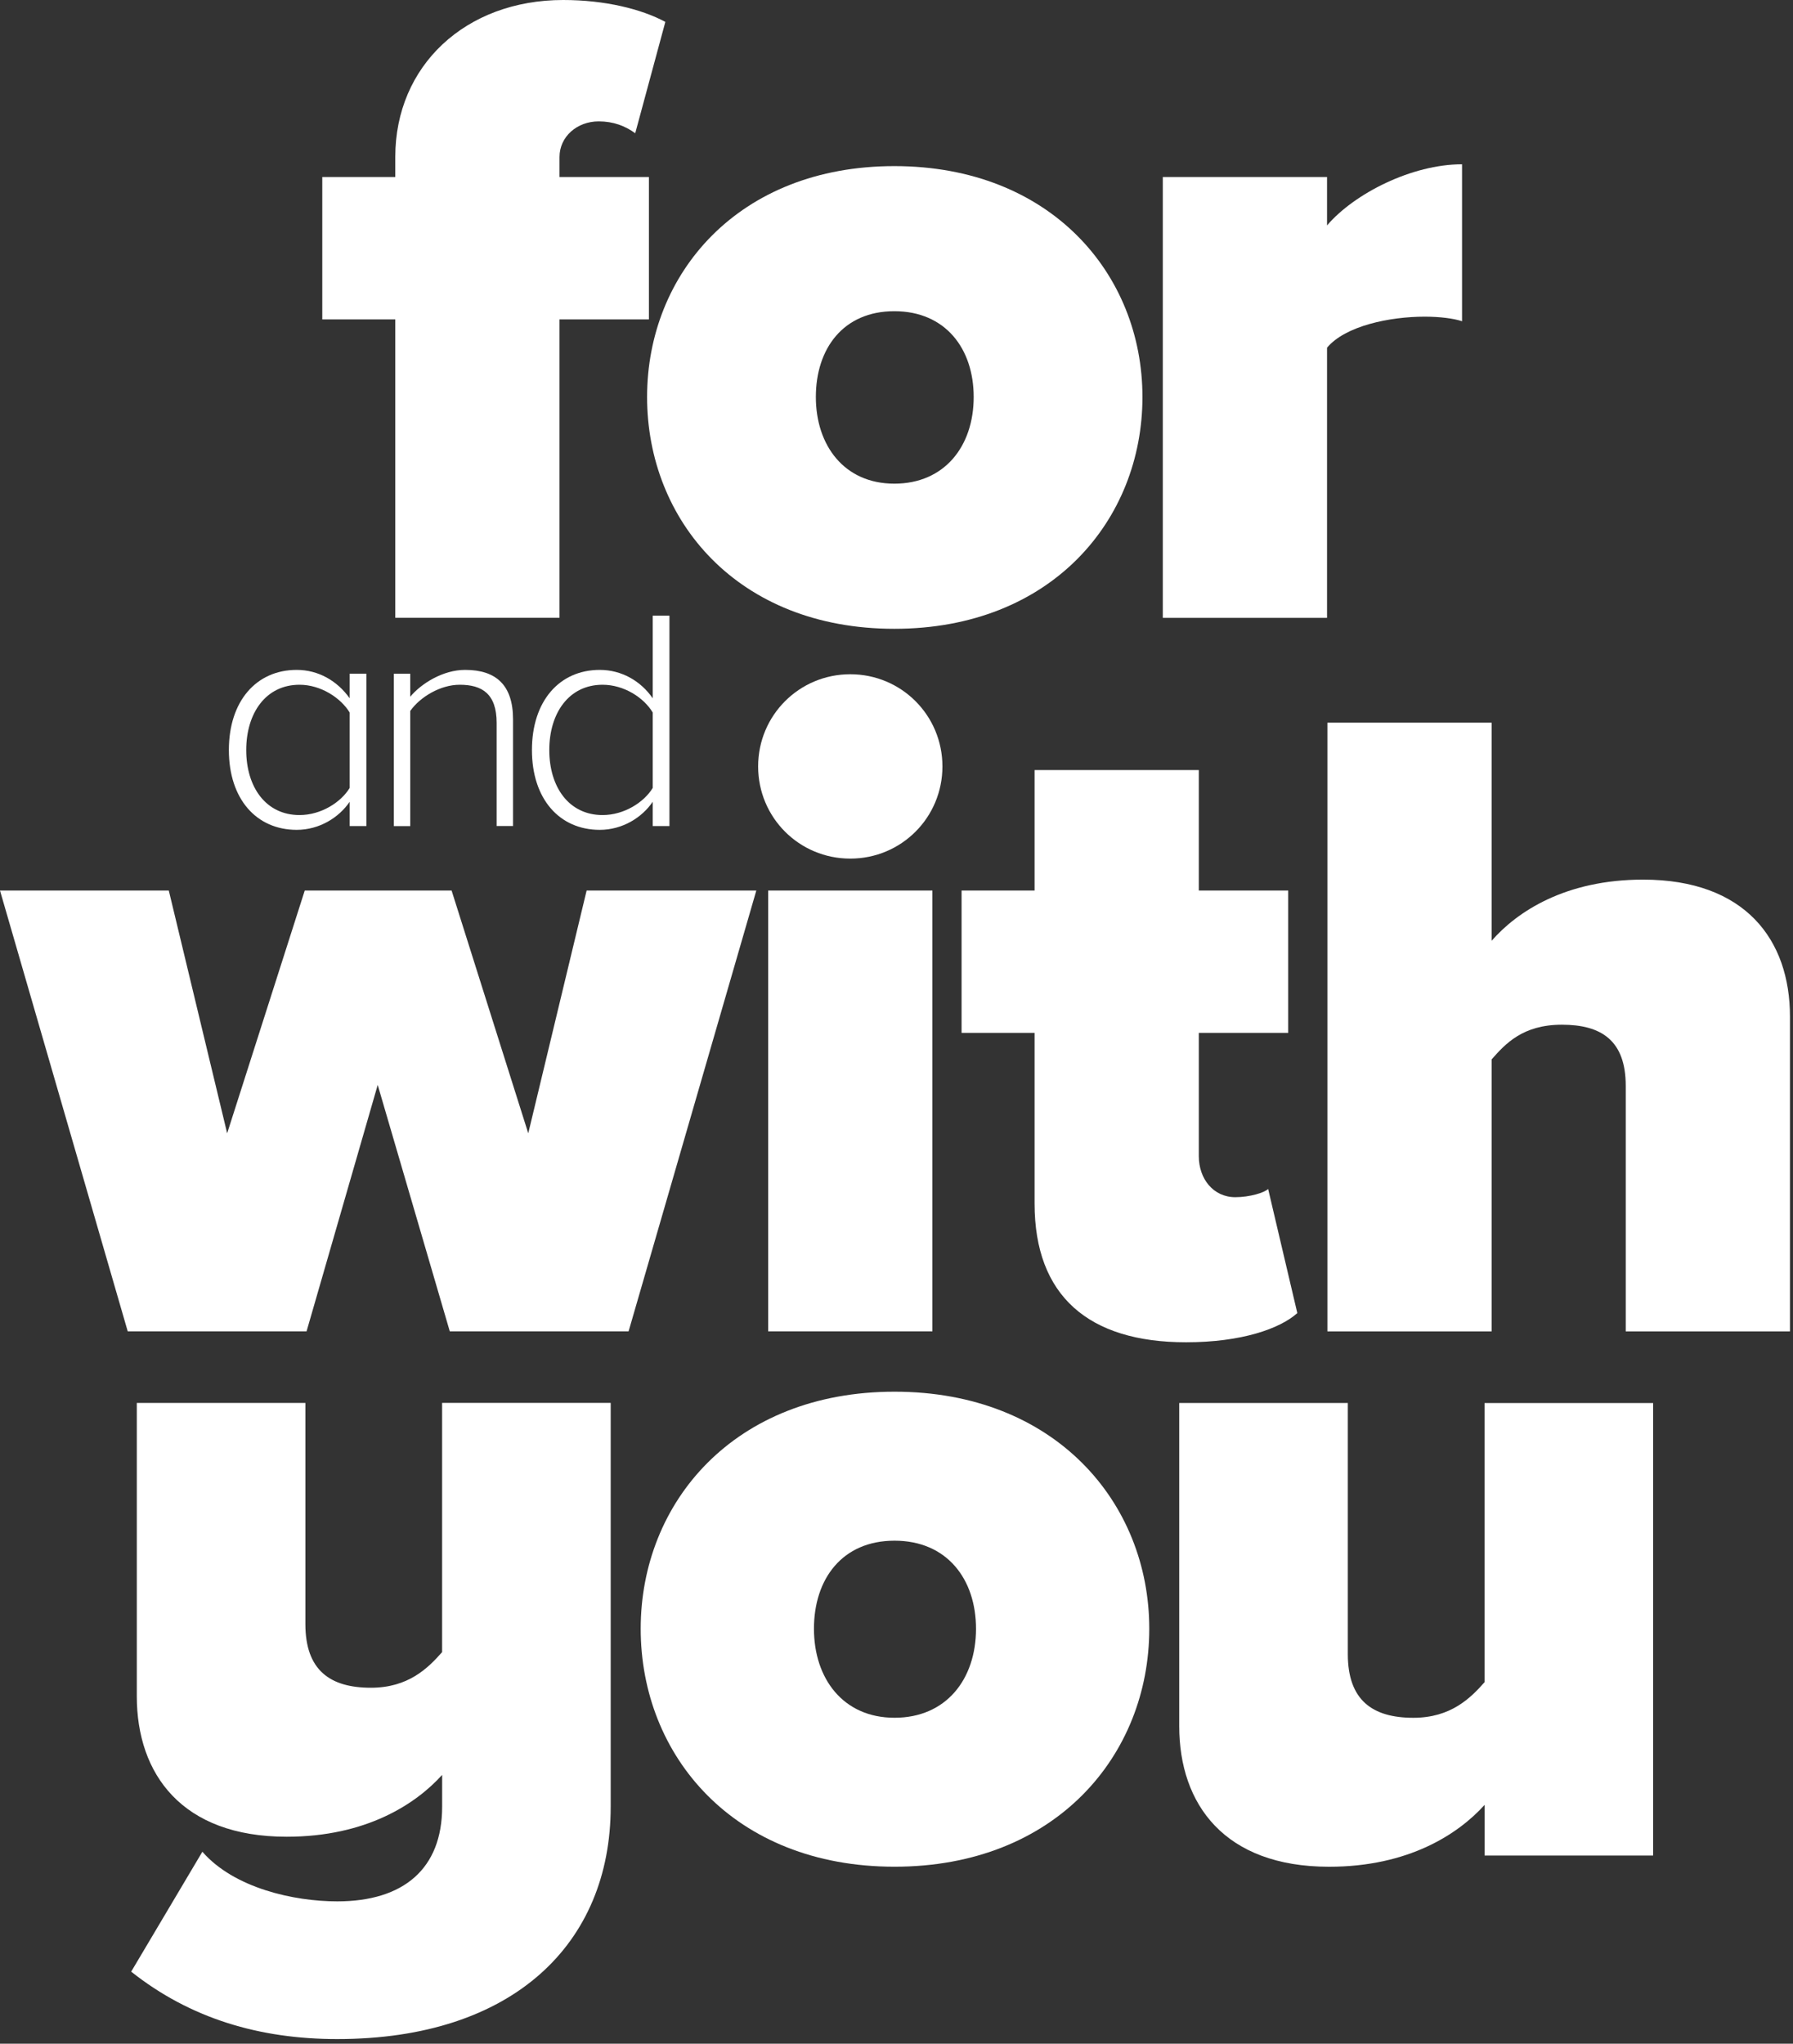 <?xml version="1.0" encoding="UTF-8"?>
<svg xmlns="http://www.w3.org/2000/svg" viewBox="0 0 502 572">
  <rect x="0" y="0" width="502" height="572" fill="#333333" stroke="none"/>
  <defs>
    <style>
      .cls-1 {
        fill: #fff;
        stroke-width: 0px;
      }
    </style>
  </defs>
  <path class="cls-1" d="M110.67,172.92v-83.52h-20.44v-39.85h20.44v-5.62c0-25.54,19.67-43.93,47-43.93,11.75,0,21.97,2.55,28.61,6.13l-8.43,31.16c-2.81-2.04-6.13-3.32-10.22-3.32-6.13,0-10.98,4.34-10.98,9.96v5.62h25.03v39.85h-25.03v83.52h-45.98Z"/>
  <path class="cls-1" d="M181.17,111.11c0-34.48,25.54-64.62,69.22-64.62s69.47,30.14,69.47,64.62-25.54,64.88-69.47,64.88-69.22-30.4-69.22-64.88M272.61,111.11c0-13.54-7.92-24.01-22.22-24.01s-21.97,10.48-21.97,24.01,7.92,24.26,21.97,24.26,22.22-10.47,22.22-24.26"/>
  <path class="cls-1" d="M325.56,172.92V49.55h45.98v13.54c7.66-8.94,23.75-17.11,37.8-17.11v43.93c-2.3-.77-6.13-1.28-10.47-1.28-9.71,0-22.22,2.55-27.33,8.69v75.61h-45.98Z"/>
  <polygon class="cls-1" points="125.93 372.62 105.75 303.65 85.83 372.62 35.76 372.62 0 249.25 47.26 249.25 63.6 317.19 85.32 249.25 126.44 249.25 147.9 317.19 164.24 249.25 211.75 249.25 175.99 372.62 125.93 372.62"/>
  <path class="cls-1" d="M212.26,214.51c0-14.3,11.5-25.8,25.8-25.8s25.8,11.5,25.8,25.8-11.49,25.8-25.8,25.8-25.8-11.49-25.8-25.8M215.07,249.25h45.98v123.37h-45.98v-123.37Z"/>
  <path class="cls-1" d="M289.66,336.86v-47.77h-20.44v-39.84h20.44v-33.72h45.98v33.72h25.03v39.84h-25.03v34.49c0,6.39,4.09,11.49,10.21,11.49,4.09,0,8.17-1.28,9.2-2.3l8.17,34.74c-4.85,4.35-15.58,8.17-31.16,8.17-27.33,0-42.4-13.03-42.4-38.82"/>
  <path class="cls-1" d="M455.17,372.62v-68.71c0-12.77-6.9-17.11-17.88-17.11s-15.84,5.37-19.67,9.71v76.12h-45.98v-170.37h45.98v61.05c7.15-8.18,20.69-17.12,42.4-17.12,28.61,0,41.13,16.86,41.13,38.32v88.12h-45.98Z"/>
  <path class="cls-1" d="M97.9,231.2v-6.8c-3,4.42-8.48,7.86-14.83,7.86-11.3,0-18.99-8.65-18.99-22.34s7.68-22.43,18.99-22.43c6.09,0,11.39,3.09,14.83,7.95v-6.89h4.68v42.65h-4.68ZM97.9,220.52v-21.1c-2.47-4.06-8.04-7.77-14.04-7.77-9.45,0-14.92,7.95-14.92,18.28s5.47,18.19,14.92,18.19c6,0,11.57-3.53,14.04-7.59"/>
  <path class="cls-1" d="M139.05,231.2v-28.87c0-8.21-4.15-10.68-10.33-10.68-5.47,0-11.12,3.45-13.86,7.33v32.23h-4.59v-42.65h4.59v6.44c3.09-3.71,9.18-7.51,15.36-7.51,8.66,0,13.42,4.24,13.42,13.86v29.84h-4.59Z"/>
  <path class="cls-1" d="M182.75,231.2v-6.8c-3,4.42-8.48,7.86-14.83,7.86-11.3,0-18.99-8.65-18.99-22.34s7.68-22.43,18.99-22.43c6.09,0,11.48,3.09,14.83,7.95v-23.13h4.68v58.89h-4.68ZM182.75,220.52v-21.1c-2.47-4.15-8.04-7.77-14.04-7.77-9.45,0-14.92,7.95-14.92,18.28s5.47,18.19,14.92,18.19c6,0,11.57-3.53,14.04-7.59"/>
  <path class="cls-1" d="M36.73,551.83l19.93-33.56c8.91,10.22,25.69,13.89,37.76,13.89,18.62,0,29.37-9.17,29.37-26.48v-8.92c-7.34,8.13-21.24,17.31-43.53,17.31-29.37,0-41.96-17.57-41.96-39.33v-82.08h47.2v61.88c0,12.85,6.82,17.83,18.35,17.83,10.49,0,16-5.51,19.93-9.97v-69.75h47.2v113.02c0,38.28-27.27,65.03-76.57,65.03-21.76,0-41.17-5.77-57.69-18.88"/>
  <path class="cls-1" d="M179.38,455.86c0-35.4,26.23-66.35,71.07-66.35s71.32,30.95,71.32,66.35-26.22,66.6-71.32,66.6-71.07-31.2-71.07-66.6M273.26,455.86c0-13.9-8.13-24.65-22.81-24.65s-22.56,10.75-22.56,24.65,8.13,24.91,22.56,24.91,22.81-10.75,22.81-24.91"/>
  <path class="cls-1" d="M415.65,519.32v-14.16c-7.34,8.13-21.24,17.31-43.53,17.31-29.37,0-41.96-17.57-41.96-39.33v-90.47h47.2v70.28c0,12.85,6.82,17.83,18.35,17.83,10.49,0,16-5.51,19.93-9.96v-78.14h47.2v126.65h-47.2Z"/>
</svg>